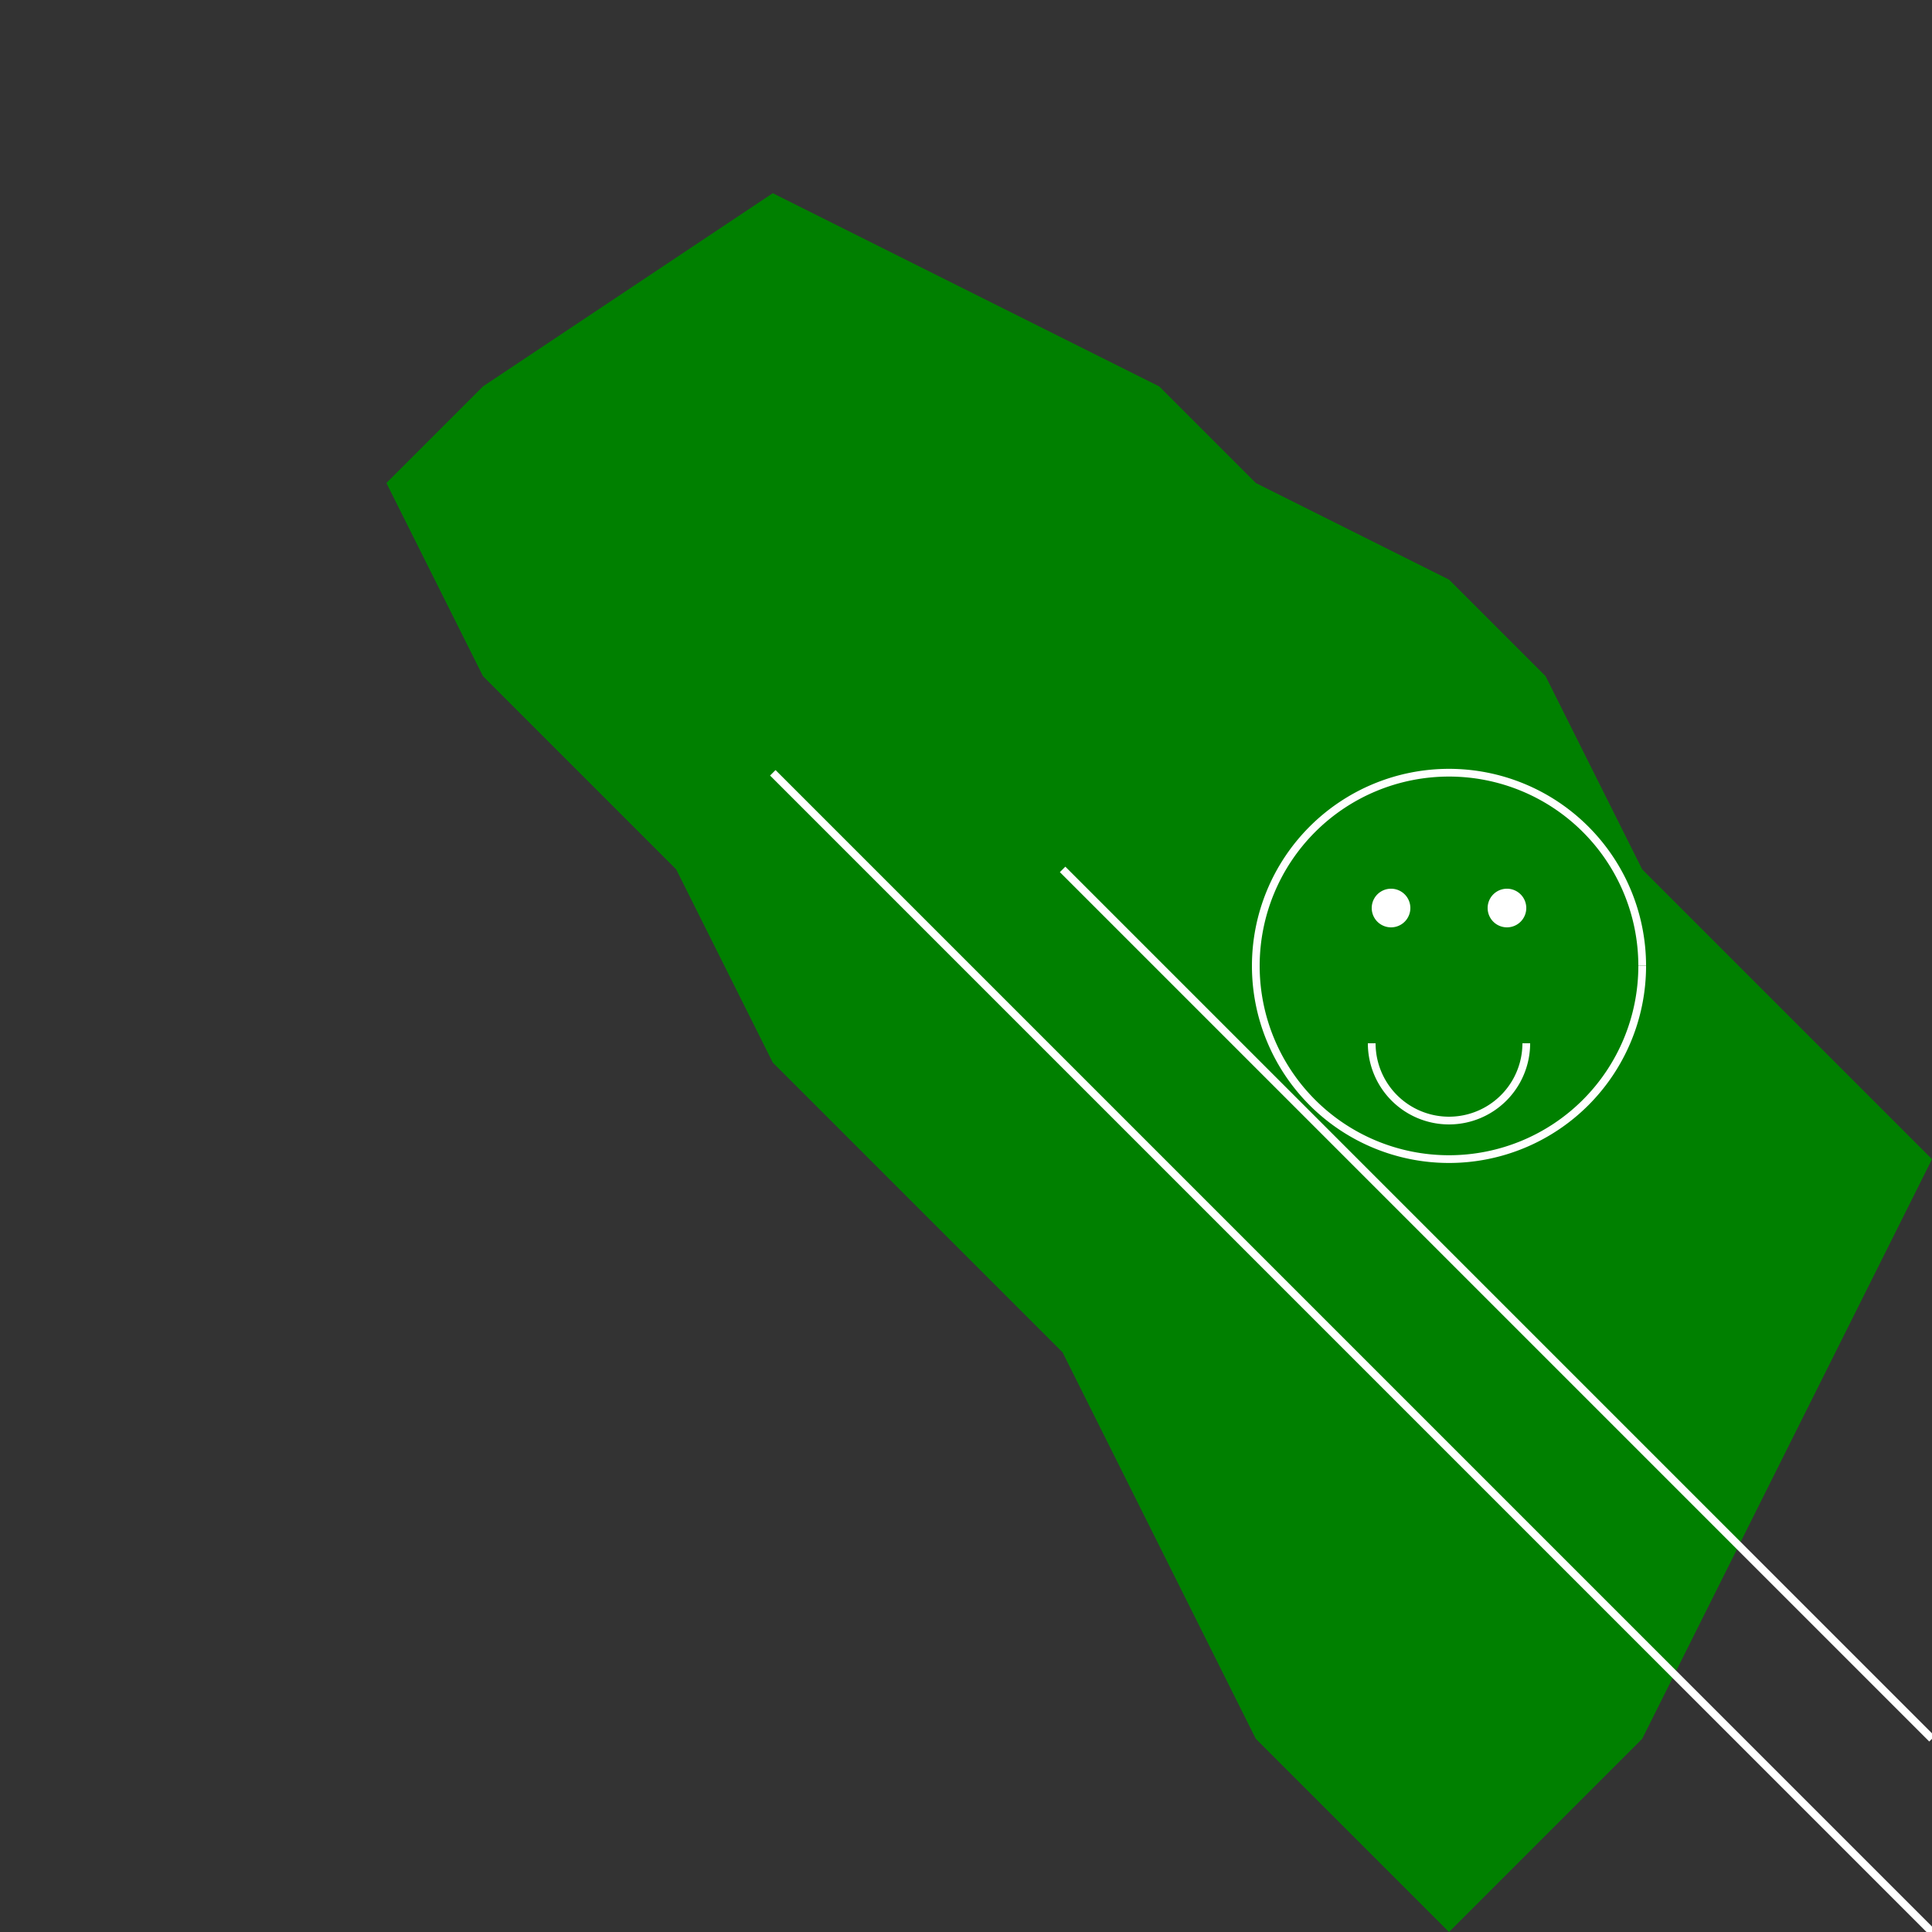 <!--

Generated by DrawGPT.
Free, open source, AI generated images in SVG, PNG, and HTML Canvas format.
https://drawgpt.ai

Created: 2023-11-17T14:12:03.647Z
Link: https://drawgpt.ai/prompt/122323/

-->
<svg xmlns="http://www.w3.org/2000/svg" xmlns:xlink="http://www.w3.org/1999/xlink" width="500" height="500"><rect width="100%" height="100%" fill="#333333" stroke="none"/><defs/><g><path fill="#008000" stroke="none" paint-order="stroke fill markers" d=" M 200 50 L 300 100 L 325 125 L 375 150 L 400 175 L 425 225 L 450 250 L 500 300 L 475 350 L 450 400 L 425 450 L 400 475 L 375 500 L 350 475 L 325 450 L 300 400 L 275 350 L 250 325 L 225 300 L 200 275 L 175 225 L 150 200 L 125 175 L 100 125 L 125 100 Z"/><path fill="none" stroke="#ffffff" paint-order="fill stroke markers" d=" M 200 200 L 225 225 L 250 250 L 275 275 L 300 300 L 325 325 L 350 350 L 375 375 L 400 400 L 425 425 L 450 450 L 475 475 L 500 500" stroke-miterlimit="10" stroke-width="2" stroke-dasharray=""/><path fill="none" stroke="#ffffff" paint-order="fill stroke markers" d=" M 275 225 L 300 250 L 325 275 L 350 300 L 375 325 L 400 350 L 425 375 L 450 400 L 475 425 L 500 450" stroke-miterlimit="10" stroke-width="2" stroke-dasharray=""/><path fill="none" stroke="#ffffff" paint-order="fill stroke markers" d=" M 425 250 A 50 50 0 1 1 425 249.95" stroke-miterlimit="10" stroke-width="2" stroke-dasharray=""/><path fill="#ffffff" stroke="none" paint-order="stroke fill markers" d=" M 365 235 A 5 5 0 1 1 365 234.995"/><path fill="#ffffff" stroke="none" paint-order="stroke fill markers" d=" M 395 235 A 5 5 0 1 1 395 234.995"/><path fill="none" stroke="#ffffff" paint-order="fill stroke markers" d=" M 395 270 A 20 20 0 0 1 355 270" stroke-miterlimit="10" stroke-width="2" stroke-dasharray=""/></g></svg>